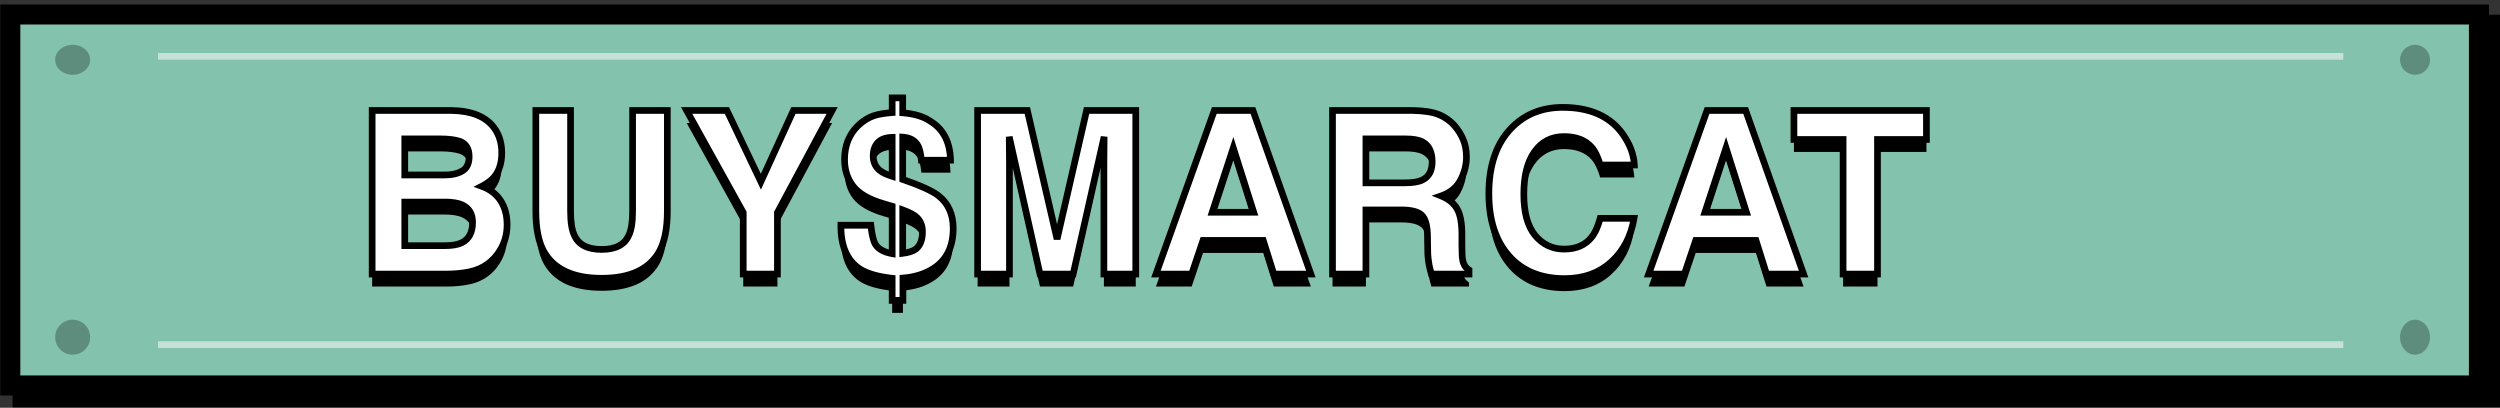 <svg width="374" height="61" viewBox="0 0 374 61" fill="none" xmlns="http://www.w3.org/2000/svg">
<rect x="0" y="0" width="374" height="61" fill="#333333" stroke="none"/>
<path d="M374 2.217H1.897V60.914H374V2.217Z" fill="#141414"/>
<path d="M372.5 3.717H3.397V59.414H372.5V3.717Z" stroke="black" stroke-width="3"/>
<path d="M370.848 57.669H1.54V2.165H370.848V57.669Z" fill="#83C2AC"/>
<path d="M3.04 3.665V56.169H369.348V3.665H3.04ZM0.04 0.665H372.348V59.169H0.04V0.665Z" fill="black"/>
<path d="M66.763 42.869H55.673V18.398H67.56C70.559 18.443 72.684 19.311 73.935 21.005C74.687 22.045 75.064 23.29 75.064 24.74C75.064 26.234 74.687 27.435 73.935 28.343C73.514 28.852 72.894 29.317 72.075 29.737C73.326 30.191 74.267 30.91 74.897 31.895C75.539 32.88 75.86 34.076 75.86 35.481C75.86 36.931 75.495 38.232 74.765 39.383C74.3 40.146 73.719 40.788 73.022 41.309C72.236 41.906 71.306 42.316 70.232 42.537C69.17 42.758 68.013 42.869 66.763 42.869ZM66.647 32.095H60.554V38.619H66.564C67.637 38.619 68.473 38.475 69.07 38.187C70.155 37.656 70.697 36.638 70.697 35.133C70.697 33.86 70.171 32.986 69.12 32.51C68.534 32.244 67.709 32.106 66.647 32.095ZM69.186 27.43C69.851 27.031 70.183 26.317 70.183 25.288C70.183 24.148 69.74 23.395 68.855 23.03C68.091 22.776 67.117 22.648 65.933 22.648H60.554V28.044H66.564C67.637 28.044 68.511 27.839 69.186 27.43ZM94.637 33.439V18.398H99.833V33.439C99.833 36.04 99.429 38.066 98.621 39.516C97.116 42.172 94.244 43.5 90.005 43.5C85.766 43.5 82.888 42.172 81.372 39.516C80.564 38.066 80.16 36.04 80.16 33.439V18.398H85.356V33.439C85.356 35.122 85.556 36.35 85.954 37.125C86.574 38.497 87.924 39.184 90.005 39.184C92.075 39.184 93.419 38.497 94.039 37.125C94.438 36.35 94.637 35.122 94.637 33.439ZM124.486 18.398L116.302 33.672V42.869H111.188V33.672L102.722 18.398H108.748L113.828 29.056L118.692 18.398H124.486ZM132.123 32.327C130.009 31.707 128.515 30.844 127.641 29.737C126.777 28.63 126.346 27.297 126.346 25.736C126.346 24.707 126.512 23.772 126.844 22.93C127.187 22.089 127.663 21.364 128.271 20.756C129.057 19.97 129.932 19.428 130.895 19.129C131.481 18.941 132.339 18.802 133.468 18.714V16.506H135.045V18.747C136.849 18.891 138.266 19.334 139.295 20.075C141.165 21.259 142.134 23.18 142.2 25.836H137.834C137.745 24.851 137.579 24.131 137.336 23.678C136.915 22.892 136.152 22.46 135.045 22.383V28.708C137.679 29.615 139.45 30.418 140.357 31.115C141.852 32.277 142.599 33.915 142.599 36.029C142.599 38.818 141.575 40.844 139.527 42.105C138.277 42.88 136.794 43.334 135.078 43.467V46.804H133.468V43.5C131.287 43.256 129.66 42.781 128.587 42.072C126.694 40.799 125.765 38.63 125.798 35.564H130.28C130.435 36.959 130.651 37.894 130.928 38.37C131.359 39.111 132.206 39.593 133.468 39.814V32.725L132.123 32.327ZM135.045 33.273V39.764C135.919 39.654 136.556 39.455 136.954 39.167C137.651 38.658 138 37.778 138 36.527C138 35.575 137.674 34.823 137.021 34.269C136.633 33.948 135.975 33.616 135.045 33.273ZM133.468 28.243V22.416C132.505 22.438 131.791 22.698 131.326 23.196C130.861 23.683 130.629 24.353 130.629 25.205C130.629 26.135 130.978 26.871 131.675 27.413C132.062 27.712 132.66 27.988 133.468 28.243ZM151.016 42.869H146.251V18.398H153.688L158.138 37.639L162.554 18.398H169.908V42.869H165.144V26.317C165.144 25.841 165.149 25.177 165.16 24.325C165.171 23.462 165.177 22.798 165.177 22.333L160.545 42.869H155.581L150.982 22.333C150.982 22.798 150.988 23.462 150.999 24.325C151.01 25.177 151.016 25.841 151.016 26.317V42.869ZM188.983 37.839H179.969L178.275 42.869H172.93L181.662 18.398H187.439L196.105 42.869H190.561L188.983 37.839ZM187.556 33.622L184.501 23.993L181.347 33.622H187.556ZM209.619 33.273H204.34V42.869H199.343V18.398H211.346C213.061 18.431 214.378 18.642 215.297 19.029C216.227 19.416 217.012 19.986 217.654 20.739C218.186 21.359 218.606 22.045 218.916 22.798C219.226 23.55 219.381 24.408 219.381 25.371C219.381 26.533 219.088 27.679 218.501 28.808C217.914 29.925 216.946 30.717 215.596 31.181C216.725 31.635 217.521 32.283 217.986 33.124C218.462 33.954 218.7 35.227 218.7 36.942V38.586C218.7 39.704 218.744 40.462 218.833 40.86C218.966 41.491 219.276 41.956 219.763 42.255V42.869H214.135C213.98 42.327 213.869 41.889 213.803 41.557C213.67 40.871 213.598 40.169 213.587 39.449L213.554 37.175C213.532 35.614 213.244 34.574 212.69 34.054C212.148 33.533 211.124 33.273 209.619 33.273ZM212.724 28.824C213.742 28.359 214.251 27.441 214.251 26.068C214.251 24.585 213.758 23.589 212.773 23.08C212.22 22.792 211.39 22.648 210.283 22.648H204.34V29.223H210.134C211.285 29.223 212.148 29.09 212.724 28.824ZM241.062 41.043C239.236 42.714 236.901 43.55 234.057 43.55C230.537 43.55 227.77 42.421 225.756 40.163C223.742 37.894 222.734 34.784 222.734 30.833C222.734 26.561 223.88 23.268 226.171 20.955C228.163 18.941 230.698 17.933 233.774 17.933C237.892 17.933 240.902 19.284 242.806 21.984C243.857 23.5 244.422 25.022 244.499 26.55H239.386C239.054 25.377 238.628 24.491 238.107 23.893C237.178 22.831 235.8 22.3 233.974 22.3C232.114 22.3 230.648 23.052 229.574 24.558C228.501 26.052 227.964 28.171 227.964 30.916C227.964 33.661 228.528 35.719 229.657 37.092C230.797 38.453 232.242 39.134 233.99 39.134C235.783 39.134 237.15 38.547 238.091 37.374C238.611 36.743 239.043 35.797 239.386 34.535H244.449C244.007 37.202 242.878 39.372 241.062 41.043ZM262.694 37.839H253.68L251.986 42.869H246.641L255.373 18.398H261.15L269.816 42.869H264.271L262.694 37.839ZM261.267 33.622L258.212 23.993L255.058 33.622H261.267ZM288.194 18.398V22.731H280.873V42.869H275.727V22.731H268.372V18.398H288.194Z" fill="black"/>
<path d="M66.763 41H55.673V16.529H67.56C70.559 16.574 72.684 17.442 73.935 19.136C74.687 20.176 75.064 21.421 75.064 22.871C75.064 24.365 74.687 25.566 73.935 26.474C73.514 26.983 72.894 27.448 72.075 27.868C73.326 28.322 74.267 29.041 74.897 30.026C75.539 31.011 75.86 32.207 75.86 33.612C75.86 35.062 75.495 36.363 74.765 37.514C74.3 38.277 73.719 38.919 73.022 39.44C72.236 40.037 71.306 40.447 70.232 40.668C69.17 40.889 68.013 41 66.763 41ZM66.647 30.226H60.554V36.75H66.564C67.637 36.75 68.473 36.606 69.07 36.318C70.155 35.787 70.697 34.769 70.697 33.264C70.697 31.991 70.171 31.116 69.12 30.641C68.534 30.375 67.709 30.237 66.647 30.226ZM69.186 25.561C69.851 25.162 70.183 24.448 70.183 23.419C70.183 22.279 69.74 21.526 68.855 21.161C68.091 20.907 67.117 20.779 65.933 20.779H60.554V26.175H66.564C67.637 26.175 68.511 25.97 69.186 25.561ZM94.637 31.57V16.529H99.833V31.57C99.833 34.171 99.429 36.197 98.621 37.647C97.116 40.303 94.244 41.631 90.005 41.631C85.766 41.631 82.888 40.303 81.372 37.647C80.564 36.197 80.16 34.171 80.16 31.57V16.529H85.356V31.57C85.356 33.253 85.556 34.481 85.954 35.256C86.574 36.628 87.924 37.315 90.005 37.315C92.075 37.315 93.419 36.628 94.039 35.256C94.438 34.481 94.637 33.253 94.637 31.57ZM124.486 16.529L116.302 31.803V41H111.188V31.803L102.722 16.529H108.748L113.828 27.188L118.692 16.529H124.486ZM132.123 30.458C130.009 29.838 128.515 28.975 127.641 27.868C126.777 26.761 126.346 25.428 126.346 23.867C126.346 22.838 126.512 21.903 126.844 21.061C127.187 20.22 127.663 19.495 128.271 18.887C129.057 18.101 129.932 17.559 130.895 17.26C131.481 17.072 132.339 16.933 133.468 16.845V14.637H135.045V16.878C136.849 17.022 138.266 17.465 139.295 18.206C141.165 19.39 142.134 21.311 142.2 23.967H137.834C137.745 22.982 137.579 22.262 137.336 21.809C136.915 21.023 136.152 20.591 135.045 20.514V26.839C137.679 27.746 139.45 28.549 140.357 29.246C141.852 30.408 142.599 32.046 142.599 34.16C142.599 36.949 141.575 38.975 139.527 40.236C138.277 41.011 136.794 41.465 135.078 41.598V44.935H133.468V41.631C131.287 41.387 129.66 40.911 128.587 40.203C126.694 38.93 125.765 36.761 125.798 33.695H130.28C130.435 35.09 130.651 36.025 130.928 36.501C131.359 37.242 132.206 37.724 133.468 37.945V30.856L132.123 30.458ZM135.045 31.404V37.895C135.919 37.785 136.556 37.586 136.954 37.298C137.651 36.789 138 35.909 138 34.658C138 33.706 137.674 32.954 137.021 32.4C136.633 32.079 135.975 31.747 135.045 31.404ZM133.468 26.374V20.547C132.505 20.569 131.791 20.829 131.326 21.327C130.861 21.814 130.629 22.484 130.629 23.336C130.629 24.266 130.978 25.002 131.675 25.544C132.062 25.843 132.66 26.119 133.468 26.374ZM151.016 41H146.251V16.529H153.688L158.138 35.77L162.554 16.529H169.908V41H165.144V24.448C165.144 23.972 165.149 23.308 165.16 22.456C165.171 21.593 165.177 20.929 165.177 20.464L160.545 41H155.581L150.982 20.464C150.982 20.929 150.988 21.593 150.999 22.456C151.01 23.308 151.016 23.972 151.016 24.448V41ZM188.983 35.97H179.969L178.275 41H172.93L181.662 16.529H187.439L196.105 41H190.561L188.983 35.97ZM187.556 31.753L184.501 22.124L181.347 31.753H187.556ZM209.619 31.404H204.34V41H199.343V16.529H211.346C213.061 16.562 214.378 16.773 215.297 17.16C216.227 17.547 217.012 18.117 217.654 18.87C218.186 19.49 218.606 20.176 218.916 20.929C219.226 21.681 219.381 22.539 219.381 23.502C219.381 24.664 219.088 25.81 218.501 26.939C217.914 28.056 216.946 28.848 215.596 29.312C216.725 29.766 217.521 30.414 217.986 31.255C218.462 32.085 218.7 33.358 218.7 35.073V36.717C218.7 37.835 218.744 38.593 218.833 38.991C218.966 39.622 219.276 40.087 219.763 40.386V41H214.135C213.98 40.458 213.869 40.02 213.803 39.688C213.67 39.002 213.598 38.3 213.587 37.58L213.554 35.306C213.532 33.745 213.244 32.705 212.69 32.185C212.148 31.664 211.124 31.404 209.619 31.404ZM212.724 26.955C213.742 26.49 214.251 25.572 214.251 24.199C214.251 22.716 213.758 21.72 212.773 21.211C212.22 20.923 211.39 20.779 210.283 20.779H204.34V27.354H210.134C211.285 27.354 212.148 27.221 212.724 26.955ZM241.062 39.174C239.236 40.845 236.901 41.681 234.057 41.681C230.537 41.681 227.77 40.552 225.756 38.294C223.742 36.025 222.734 32.915 222.734 28.964C222.734 24.692 223.88 21.399 226.171 19.086C228.163 17.072 230.698 16.064 233.774 16.064C237.892 16.064 240.902 17.415 242.806 20.115C243.857 21.631 244.422 23.153 244.499 24.681H239.386C239.054 23.508 238.628 22.622 238.107 22.024C237.178 20.962 235.8 20.431 233.974 20.431C232.114 20.431 230.648 21.183 229.574 22.689C228.501 24.183 227.964 26.302 227.964 29.047C227.964 31.792 228.528 33.85 229.657 35.223C230.797 36.584 232.242 37.265 233.99 37.265C235.783 37.265 237.15 36.678 238.091 35.505C238.611 34.874 239.043 33.928 239.386 32.666H244.449C244.007 35.333 242.878 37.503 241.062 39.174ZM262.694 35.97H253.68L251.986 41H246.641L255.373 16.529H261.15L269.816 41H264.271L262.694 35.97ZM261.267 31.753L258.212 22.124L255.058 31.753H261.267ZM288.194 16.529V20.862H280.873V41H275.727V20.862H268.372V16.529H288.194Z" fill="white"/>
<path d="M55.673 41H55.173V41.5H55.673V41ZM55.673 16.529V16.029H55.173V16.529H55.673ZM67.56 16.529L67.567 16.029H67.56V16.529ZM73.935 19.136L74.34 18.843L74.337 18.839L73.935 19.136ZM73.935 26.474L73.55 26.154L73.549 26.155L73.935 26.474ZM72.075 27.868L71.847 27.423L70.827 27.947L71.905 28.338L72.075 27.868ZM74.897 30.026L74.476 30.296L74.479 30.299L74.897 30.026ZM74.765 37.514L74.342 37.246L74.338 37.254L74.765 37.514ZM73.022 39.44L72.722 39.039L72.719 39.041L73.022 39.44ZM70.232 40.668L70.132 40.178L70.13 40.178L70.232 40.668ZM66.647 30.226L66.652 29.726H66.647V30.226ZM60.554 30.226V29.726H60.054V30.226H60.554ZM60.554 36.75H60.054V37.25H60.554V36.75ZM69.07 36.318L69.287 36.769L69.29 36.767L69.07 36.318ZM69.12 30.641L68.914 31.096L68.914 31.096L69.12 30.641ZM69.186 25.561L68.929 25.132L68.927 25.133L69.186 25.561ZM68.855 21.161L69.045 20.699L69.029 20.692L69.013 20.687L68.855 21.161ZM60.554 20.779V20.279H60.054V20.779H60.554ZM60.554 26.175H60.054V26.675H60.554V26.175ZM66.763 40.5H55.673V41.5H66.763V40.5ZM56.173 41V16.529H55.173V41H56.173ZM55.673 17.029H67.56V16.029H55.673V17.029ZM67.552 17.029C70.465 17.072 72.409 17.912 73.532 19.433L74.337 18.839C72.959 16.973 70.652 16.075 67.567 16.029L67.552 17.029ZM73.529 19.429C74.213 20.373 74.564 21.512 74.564 22.871H75.564C75.564 21.33 75.162 19.979 74.34 18.843L73.529 19.429ZM74.564 22.871C74.564 24.281 74.21 25.358 73.55 26.154L74.319 26.793C75.165 25.774 75.564 24.45 75.564 22.871H74.564ZM73.549 26.155C73.185 26.596 72.628 27.022 71.847 27.423L72.304 28.313C73.161 27.873 73.843 27.37 74.32 26.792L73.549 26.155ZM71.905 28.338C73.067 28.76 73.913 29.416 74.476 30.296L75.319 29.757C74.62 28.667 73.585 27.884 72.246 27.398L71.905 28.338ZM74.479 30.299C75.058 31.188 75.36 32.284 75.36 33.612H76.36C76.36 32.129 76.021 30.834 75.316 29.753L74.479 30.299ZM75.36 33.612C75.36 34.974 75.019 36.18 74.343 37.246L75.187 37.782C75.971 36.545 76.36 35.151 76.36 33.612H75.36ZM74.338 37.254C73.905 37.964 73.367 38.558 72.722 39.039L73.32 39.84C74.07 39.281 74.695 38.59 75.192 37.774L74.338 37.254ZM72.719 39.041C71.999 39.589 71.14 39.97 70.132 40.178L70.333 41.158C71.472 40.923 72.472 40.485 73.324 39.837L72.719 39.041ZM70.13 40.178C69.106 40.392 67.984 40.5 66.763 40.5V41.5C68.043 41.5 69.234 41.387 70.334 41.157L70.13 40.178ZM66.647 29.726H60.554V30.726H66.647V29.726ZM60.054 30.226V36.75H61.054V30.226H60.054ZM60.554 37.25H66.564V36.25H60.554V37.25ZM66.564 37.25C67.671 37.25 68.593 37.103 69.287 36.769L68.853 35.868C68.353 36.109 67.603 36.25 66.564 36.25V37.25ZM69.29 36.767C70.592 36.13 71.197 34.903 71.197 33.264H70.197C70.197 34.635 69.718 35.444 68.85 35.869L69.29 36.767ZM71.197 33.264C71.197 32.559 71.051 31.928 70.731 31.396C70.41 30.86 69.932 30.459 69.326 30.185L68.914 31.096C69.36 31.298 69.671 31.572 69.874 31.911C70.08 32.253 70.197 32.696 70.197 33.264H71.197ZM69.326 30.185C68.648 29.878 67.744 29.737 66.652 29.726L66.641 30.726C67.674 30.736 68.418 30.872 68.914 31.096L69.326 30.185ZM69.444 25.989C70.307 25.471 70.683 24.558 70.683 23.419H69.683C69.683 24.338 69.394 24.853 68.929 25.132L69.444 25.989ZM70.683 23.419C70.683 22.786 70.56 22.219 70.282 21.746C70 21.267 69.578 20.919 69.045 20.699L68.664 21.623C69.016 21.769 69.259 21.98 69.42 22.253C69.584 22.532 69.683 22.912 69.683 23.419H70.683ZM69.013 20.687C68.18 20.409 67.148 20.279 65.933 20.279V21.279C67.086 21.279 68.002 21.404 68.696 21.636L69.013 20.687ZM65.933 20.279H60.554V21.279H65.933V20.279ZM60.054 20.779V26.175H61.054V20.779H60.054ZM60.554 26.675H66.564V25.675H60.554V26.675ZM66.564 26.675C67.697 26.675 68.669 26.459 69.446 25.988L68.927 25.133C68.353 25.481 67.577 25.675 66.564 25.675V26.675ZM94.637 16.529V16.029H94.137V16.529H94.637ZM99.833 16.529H100.333V16.029H99.833V16.529ZM98.621 37.647L99.056 37.893L99.058 37.89L98.621 37.647ZM81.372 37.647L80.935 37.89L80.938 37.894L81.372 37.647ZM80.16 16.529V16.029H79.66V16.529H80.16ZM85.356 16.529H85.856V16.029H85.356V16.529ZM85.954 35.256L86.41 35.05L86.405 35.038L86.399 35.027L85.954 35.256ZM94.039 35.256L93.594 35.027L93.589 35.038L93.583 35.05L94.039 35.256ZM95.137 31.57V16.529H94.137V31.57H95.137ZM94.637 17.029H99.833V16.029H94.637V17.029ZM99.333 16.529V31.57H100.333V16.529H99.333ZM99.333 31.57C99.333 34.13 98.934 36.058 98.184 37.403L99.058 37.89C99.924 36.335 100.333 34.213 100.333 31.57H99.333ZM98.186 37.4C96.803 39.841 94.142 41.131 90.005 41.131V42.131C94.345 42.131 97.429 40.764 99.056 37.893L98.186 37.4ZM90.005 41.131C85.868 41.131 83.201 39.841 81.806 37.399L80.938 37.894C82.576 40.764 85.664 42.131 90.005 42.131V41.131ZM81.809 37.403C81.059 36.058 80.66 34.13 80.66 31.57H79.66C79.66 34.213 80.069 36.335 80.935 37.89L81.809 37.403ZM80.66 31.57V16.529H79.66V31.57H80.66ZM80.16 17.029H85.356V16.029H80.16V17.029ZM84.856 16.529V31.57H85.856V16.529H84.856ZM84.856 31.57C84.856 33.271 85.054 34.6 85.51 35.484L86.399 35.027C86.057 34.362 85.856 33.234 85.856 31.57H84.856ZM85.498 35.462C86.23 37.082 87.816 37.815 90.005 37.815V36.815C88.032 36.815 86.918 36.175 86.41 35.05L85.498 35.462ZM90.005 37.815C92.184 37.815 93.764 37.081 94.495 35.462L93.583 35.05C93.075 36.176 91.965 36.815 90.005 36.815V37.815ZM94.484 35.484C94.939 34.6 95.137 33.271 95.137 31.57H94.137C94.137 33.234 93.936 34.362 93.594 35.027L94.484 35.484ZM124.486 16.529L124.927 16.765L125.322 16.029H124.486V16.529ZM116.302 31.803L115.861 31.567L115.802 31.677V31.803H116.302ZM116.302 41V41.5H116.802V41H116.302ZM111.188 41H110.688V41.5H111.188V41ZM111.188 31.803H111.688V31.673L111.626 31.56L111.188 31.803ZM102.722 16.529V16.029H101.873L102.284 16.772L102.722 16.529ZM108.748 16.529L109.199 16.314L109.064 16.029H108.748V16.529ZM113.828 27.188L113.377 27.403L113.838 28.37L114.283 27.395L113.828 27.188ZM118.692 16.529V16.029H118.371L118.238 16.322L118.692 16.529ZM124.046 16.293L115.861 31.567L116.742 32.039L124.927 16.765L124.046 16.293ZM115.802 31.803V41H116.802V31.803H115.802ZM116.302 40.5H111.188V41.5H116.302V40.5ZM111.688 41V31.803H110.688V41H111.688ZM111.626 31.56L103.159 16.287L102.284 16.772L110.751 32.045L111.626 31.56ZM102.722 17.029H108.748V16.029H102.722V17.029ZM108.297 16.744L113.377 27.403L114.279 26.972L109.199 16.314L108.297 16.744ZM114.283 27.395L119.147 16.737L118.238 16.322L113.373 26.98L114.283 27.395ZM118.692 17.029H124.486V16.029H118.692V17.029ZM132.123 30.458L132.265 29.979L132.264 29.978L132.123 30.458ZM127.641 27.868L127.246 28.176L127.248 28.178L127.641 27.868ZM126.844 21.061L126.381 20.873L126.379 20.878L126.844 21.061ZM128.271 18.887L127.918 18.533L128.271 18.887ZM130.895 17.26L131.043 17.737L131.047 17.736L130.895 17.26ZM133.468 16.845L133.507 17.343L133.968 17.307V16.845H133.468ZM133.468 14.637V14.137H132.968V14.637H133.468ZM135.045 14.637H135.545V14.137H135.045V14.637ZM135.045 16.878H134.545V17.34L135.005 17.376L135.045 16.878ZM139.295 18.206L139.003 18.612L139.015 18.62L139.027 18.628L139.295 18.206ZM142.2 23.967V24.467H142.713L142.7 23.954L142.2 23.967ZM137.834 23.967L137.336 24.012L137.377 24.467H137.834V23.967ZM137.336 21.809L136.895 22.044L136.895 22.045L137.336 21.809ZM135.045 20.514L135.08 20.015L134.545 19.977V20.514H135.045ZM135.045 26.839H134.545V27.195L134.882 27.312L135.045 26.839ZM140.357 29.246L140.664 28.851L140.662 28.85L140.357 29.246ZM139.527 40.236L139.265 39.811L139.264 39.811L139.527 40.236ZM135.078 41.598L135.04 41.099L134.578 41.135V41.598H135.078ZM135.078 44.935V45.435H135.578V44.935H135.078ZM133.468 44.935H132.968V45.435H133.468V44.935ZM133.468 41.631H133.968V41.184L133.523 41.134L133.468 41.631ZM128.587 40.203L128.308 40.618L128.312 40.62L128.587 40.203ZM125.798 33.695V33.195H125.303L125.298 33.69L125.798 33.695ZM130.28 33.695L130.777 33.64L130.728 33.195H130.28V33.695ZM130.928 36.501L130.495 36.752L130.496 36.752L130.928 36.501ZM133.468 37.945L133.381 38.438L133.968 38.541V37.945H133.468ZM133.468 30.856H133.968V30.483L133.61 30.377L133.468 30.856ZM135.045 31.404L135.218 30.935L134.545 30.687V31.404H135.045ZM135.045 37.895H134.545V38.463L135.108 38.392L135.045 37.895ZM136.954 37.298L137.247 37.703L137.249 37.702L136.954 37.298ZM137.021 32.4L137.344 32.019L137.34 32.015L137.021 32.4ZM133.468 26.374L133.318 26.851L133.968 27.056V26.374H133.468ZM133.468 20.547H133.968V20.035L133.456 20.047L133.468 20.547ZM131.326 21.327L131.688 21.672L131.692 21.668L131.326 21.327ZM131.675 25.544L131.368 25.939L131.369 25.94L131.675 25.544ZM132.264 29.978C130.197 29.372 128.816 28.55 128.033 27.558L127.248 28.178C128.214 29.4 129.821 30.304 131.982 30.938L132.264 29.978ZM128.035 27.561C127.248 26.552 126.846 25.329 126.846 23.867H125.846C125.846 25.526 126.307 26.971 127.246 28.176L128.035 27.561ZM126.846 23.867C126.846 22.892 127.003 22.02 127.309 21.245L126.379 20.878C126.021 21.785 125.846 22.784 125.846 23.867H126.846ZM127.307 21.25C127.626 20.467 128.066 19.799 128.625 19.24L127.918 18.533C127.26 19.192 126.748 19.973 126.381 20.873L127.307 21.25ZM128.625 19.24C129.359 18.506 130.165 18.01 131.043 17.737L130.746 16.782C129.698 17.108 128.755 17.696 127.918 18.533L128.625 19.24ZM131.047 17.736C131.578 17.566 132.39 17.431 133.507 17.343L133.429 16.346C132.288 16.436 131.384 16.578 130.742 16.784L131.047 17.736ZM133.968 16.845V14.637H132.968V16.845H133.968ZM133.468 15.137H135.045V14.137H133.468V15.137ZM134.545 14.637V16.878H135.545V14.637H134.545ZM135.005 17.376C136.755 17.516 138.073 17.942 139.003 18.612L139.587 17.8C138.459 16.987 136.943 16.528 135.085 16.38L135.005 17.376ZM139.027 18.628C140.727 19.705 141.637 21.452 141.7 23.979L142.7 23.954C142.63 21.169 141.603 19.076 139.562 17.784L139.027 18.628ZM142.2 23.467H137.834V24.467H142.2V23.467ZM138.332 23.922C138.242 22.92 138.069 22.118 137.777 21.572L136.895 22.045C137.09 22.407 137.249 23.043 137.336 24.012L138.332 23.922ZM137.777 21.573C137.255 20.597 136.31 20.101 135.08 20.015L135.01 21.012C135.993 21.081 136.576 21.448 136.895 22.044L137.777 21.573ZM134.545 20.514V26.839H135.545V20.514H134.545ZM134.882 27.312C137.518 28.22 139.217 29 140.053 29.643L140.662 28.85C139.683 28.097 137.841 27.273 135.208 26.366L134.882 27.312ZM140.05 29.641C141.407 30.696 142.099 32.18 142.099 34.16H143.099C143.099 31.913 142.296 30.12 140.664 28.851L140.05 29.641ZM142.099 34.16C142.099 36.808 141.139 38.656 139.265 39.811L139.79 40.662C142.011 39.293 143.099 37.09 143.099 34.16H142.099ZM139.264 39.811C138.092 40.537 136.689 40.971 135.04 41.099L135.117 42.096C136.898 41.958 138.461 41.485 139.791 40.661L139.264 39.811ZM134.578 41.598V44.935H135.578V41.598H134.578ZM135.078 44.435H133.468V45.435H135.078V44.435ZM133.968 44.935V41.631H132.968V44.935H133.968ZM133.523 41.134C131.373 40.894 129.839 40.43 128.862 39.786L128.312 40.62C129.482 41.393 131.202 41.881 133.412 42.128L133.523 41.134ZM128.866 39.788C127.159 38.64 126.266 36.662 126.298 33.701L125.298 33.69C125.264 36.86 126.23 39.22 128.308 40.618L128.866 39.788ZM125.798 34.195H130.28V33.195H125.798V34.195ZM129.783 33.751C129.862 34.459 129.957 35.062 130.071 35.555C130.183 36.041 130.32 36.45 130.495 36.752L131.36 36.25C131.259 36.076 131.149 35.779 131.046 35.33C130.943 34.888 130.853 34.326 130.777 33.64L129.783 33.751ZM130.496 36.752C131.032 37.674 132.047 38.204 133.381 38.438L133.554 37.453C132.365 37.244 131.687 36.811 131.36 36.249L130.496 36.752ZM133.968 37.945V30.856H132.968V37.945H133.968ZM133.61 30.377L132.265 29.979L131.981 30.937L133.326 31.336L133.61 30.377ZM134.545 31.404V37.895H135.545V31.404H134.545ZM135.108 38.392C136.009 38.278 136.746 38.065 137.247 37.703L136.661 36.892C136.365 37.106 135.83 37.292 134.982 37.4L135.108 38.392ZM137.249 37.702C138.126 37.061 138.5 35.993 138.5 34.658H137.5C137.5 35.825 137.177 36.516 136.659 36.894L137.249 37.702ZM138.5 34.658C138.5 33.578 138.122 32.679 137.344 32.019L136.697 32.782C137.225 33.229 137.5 33.835 137.5 34.658H138.5ZM137.34 32.015C136.884 31.638 136.16 31.283 135.218 30.935L134.872 31.873C135.79 32.212 136.382 32.521 136.701 32.785L137.34 32.015ZM133.968 26.374V20.547H132.968V26.374H133.968ZM133.456 20.047C132.415 20.071 131.55 20.355 130.961 20.986L131.692 21.668C132.032 21.303 132.594 21.067 133.479 21.047L133.456 20.047ZM130.964 20.982C130.389 21.585 130.129 22.391 130.129 23.336H131.129C131.129 22.577 131.334 22.043 131.688 21.672L130.964 20.982ZM130.129 23.336C130.129 24.41 130.542 25.296 131.368 25.939L131.982 25.149C131.414 24.707 131.129 24.121 131.129 23.336H130.129ZM131.369 25.94C131.825 26.292 132.488 26.59 133.318 26.851L133.618 25.897C132.831 25.649 132.299 25.394 131.98 25.148L131.369 25.94ZM151.016 41V41.5H151.516V41H151.016ZM146.251 41H145.751V41.5H146.251V41ZM146.251 16.529V16.029H145.751V16.529H146.251ZM153.688 16.529L154.176 16.417L154.086 16.029H153.688V16.529ZM158.138 35.77L157.651 35.883L158.625 35.882L158.138 35.77ZM162.554 16.529V16.029H162.155L162.066 16.418L162.554 16.529ZM169.908 16.529H170.408V16.029H169.908V16.529ZM169.908 41V41.5H170.408V41H169.908ZM165.144 41H164.644V41.5H165.144V41ZM165.16 22.456L165.66 22.462L165.66 22.462L165.16 22.456ZM165.177 20.464H165.677L164.689 20.354L165.177 20.464ZM160.545 41V41.5H160.945L161.033 41.11L160.545 41ZM155.581 41L155.093 41.109L155.181 41.5H155.581V41ZM150.982 20.464L151.47 20.355L150.482 20.464H150.982ZM150.999 22.456L150.499 22.462L150.499 22.462L150.999 22.456ZM151.016 40.5H146.251V41.5H151.016V40.5ZM146.751 41V16.529H145.751V41H146.751ZM146.251 17.029H153.688V16.029H146.251V17.029ZM153.201 16.642L157.651 35.883L158.625 35.658L154.176 16.417L153.201 16.642ZM158.625 35.882L163.041 16.641L162.066 16.418L157.65 35.659L158.625 35.882ZM162.554 17.029H169.908V16.029H162.554V17.029ZM169.408 16.529V41H170.408V16.529H169.408ZM169.908 40.5H165.144V41.5H169.908V40.5ZM165.644 41V24.448H164.644V41H165.644ZM165.644 24.448C165.644 23.976 165.649 23.314 165.66 22.462L164.66 22.45C164.649 23.302 164.644 23.969 164.644 24.448H165.644ZM165.66 22.462C165.671 21.599 165.677 20.932 165.677 20.464H164.677C164.677 20.925 164.671 21.587 164.66 22.45L165.66 22.462ZM164.689 20.354L160.057 40.89L161.033 41.11L165.665 20.574L164.689 20.354ZM160.545 40.5H155.581V41.5H160.545V40.5ZM156.069 40.891L151.47 20.355L150.495 20.573L155.093 41.109L156.069 40.891ZM150.482 20.464C150.482 20.932 150.488 21.599 150.499 22.462L151.499 22.45C151.488 21.587 151.482 20.925 151.482 20.464H150.482ZM150.499 22.462C150.51 23.314 150.516 23.976 150.516 24.448H151.516C151.516 23.969 151.51 23.302 151.499 22.45L150.499 22.462ZM150.516 24.448V41H151.516V24.448H150.516ZM188.983 35.97L189.46 35.82L189.351 35.47H188.983V35.97ZM179.969 35.97V35.47H179.609L179.495 35.81L179.969 35.97ZM178.275 41V41.5H178.635L178.749 41.16L178.275 41ZM172.93 41L172.459 40.832L172.22 41.5H172.93V41ZM181.662 16.529V16.029H181.31L181.191 16.361L181.662 16.529ZM187.439 16.529L187.911 16.362L187.793 16.029H187.439V16.529ZM196.105 41V41.5H196.813L196.577 40.833L196.105 41ZM190.561 41L190.083 41.15L190.193 41.5H190.561V41ZM187.556 31.753V32.253H188.239L188.032 31.602L187.556 31.753ZM184.501 22.124L184.978 21.973L184.509 20.495L184.026 21.968L184.501 22.124ZM181.347 31.753L180.872 31.597L180.657 32.253H181.347V31.753ZM188.983 35.47H179.969V36.47H188.983V35.47ZM179.495 35.81L177.802 40.84L178.749 41.16L180.443 36.129L179.495 35.81ZM178.275 40.5H172.93V41.5H178.275V40.5ZM173.401 41.168L182.133 16.697L181.191 16.361L172.459 40.832L173.401 41.168ZM181.662 17.029H187.439V16.029H181.662V17.029ZM186.968 16.696L195.634 41.167L196.577 40.833L187.911 16.362L186.968 16.696ZM196.105 40.5H190.561V41.5H196.105V40.5ZM191.038 40.85L189.46 35.82L188.506 36.119L190.083 41.15L191.038 40.85ZM188.032 31.602L184.978 21.973L184.024 22.275L187.079 31.904L188.032 31.602ZM184.026 21.968L180.872 31.597L181.822 31.909L184.976 22.28L184.026 21.968ZM181.347 32.253H187.556V31.253H181.347V32.253ZM204.34 31.404V30.904H203.84V31.404H204.34ZM204.34 41V41.5H204.84V41H204.34ZM199.343 41H198.843V41.5H199.343V41ZM199.343 16.529V16.029H198.843V16.529H199.343ZM211.346 16.529L211.355 16.029H211.346V16.529ZM215.297 17.16L215.103 17.621L215.105 17.622L215.297 17.16ZM217.654 18.87L217.274 19.195L217.275 19.195L217.654 18.87ZM218.501 26.939L218.944 27.171L218.945 27.169L218.501 26.939ZM215.596 29.312L215.433 28.84L214.165 29.276L215.409 29.776L215.596 29.312ZM217.986 31.255L217.549 31.497L217.553 31.504L217.986 31.255ZM218.833 38.991L219.322 38.888L219.321 38.883L218.833 38.991ZM219.763 40.386H220.263V40.106L220.024 39.96L219.763 40.386ZM219.763 41V41.5H220.263V41H219.763ZM214.135 41L213.654 41.137L213.758 41.5H214.135V41ZM213.803 39.688L213.312 39.783L213.312 39.786L213.803 39.688ZM213.587 37.58L213.087 37.587L213.087 37.588L213.587 37.58ZM213.554 35.306L213.054 35.313V35.313L213.554 35.306ZM212.69 32.185L212.344 32.545L212.348 32.549L212.69 32.185ZM212.724 26.955L212.516 26.5L212.514 26.501L212.724 26.955ZM212.773 21.211L212.543 21.654L212.544 21.655L212.773 21.211ZM204.34 20.779V20.279H203.84V20.779H204.34ZM204.34 27.354H203.84V27.854H204.34V27.354ZM209.619 30.904H204.34V31.904H209.619V30.904ZM203.84 31.404V41H204.84V31.404H203.84ZM204.34 40.5H199.343V41.5H204.34V40.5ZM199.843 41V16.529H198.843V41H199.843ZM199.343 17.029H211.346V16.029H199.343V17.029ZM211.336 17.029C213.027 17.062 214.27 17.27 215.103 17.621L215.491 16.699C214.486 16.276 213.095 16.063 211.355 16.029L211.336 17.029ZM215.105 17.622C215.963 17.979 216.684 18.503 217.274 19.195L218.035 18.546C217.341 17.732 216.49 17.116 215.489 16.699L215.105 17.622ZM217.275 19.195C217.771 19.775 218.164 20.416 218.454 21.119L219.378 20.738C219.048 19.936 218.6 19.205 218.034 18.545L217.275 19.195ZM218.454 21.119C218.735 21.801 218.881 22.593 218.881 23.502H219.881C219.881 22.485 219.717 21.561 219.378 20.738L218.454 21.119ZM218.881 23.502C218.881 24.576 218.61 25.643 218.057 26.708L218.945 27.169C219.565 25.976 219.881 24.752 219.881 23.502H218.881ZM218.058 26.706C217.539 27.696 216.68 28.41 215.433 28.84L215.758 29.785C217.212 29.285 218.29 28.417 218.944 27.171L218.058 26.706ZM215.409 29.776C216.46 30.199 217.153 30.781 217.549 31.497L218.424 31.013C217.89 30.047 216.989 29.334 215.782 28.849L215.409 29.776ZM217.553 31.504C217.963 32.219 218.2 33.386 218.2 35.073H219.2C219.2 33.33 218.962 31.951 218.42 31.006L217.553 31.504ZM218.2 35.073V36.717H219.2V35.073H218.2ZM218.2 36.717C218.2 37.829 218.243 38.64 218.345 39.1L219.321 38.883C219.246 38.545 219.2 37.84 219.2 36.717H218.2ZM218.344 39.094C218.501 39.84 218.882 40.432 219.501 40.812L220.024 39.96C219.67 39.742 219.431 39.404 219.322 38.888L218.344 39.094ZM219.263 40.386V41H220.263V40.386H219.263ZM219.763 40.5H214.135V41.5H219.763V40.5ZM214.616 40.863C214.462 40.326 214.356 39.903 214.293 39.59L213.312 39.786C213.383 40.138 213.497 40.589 213.654 41.137L214.616 40.863ZM214.294 39.593C214.167 38.937 214.097 38.263 214.087 37.572L213.087 37.588C213.098 38.336 213.173 39.068 213.312 39.783L214.294 39.593ZM214.087 37.573L214.054 35.298L213.054 35.313L213.087 37.587L214.087 37.573ZM214.054 35.299C214.042 34.493 213.962 33.797 213.803 33.222C213.645 32.648 213.399 32.164 213.033 31.82L212.348 32.549C212.535 32.725 212.71 33.021 212.839 33.488C212.968 33.953 213.043 34.558 213.054 35.313L214.054 35.299ZM213.037 31.824C212.344 31.159 211.142 30.904 209.619 30.904V31.904C211.107 31.904 211.953 32.17 212.344 32.545L213.037 31.824ZM212.931 27.41C213.531 27.136 213.997 26.719 214.306 26.16C214.613 25.607 214.751 24.945 214.751 24.199H213.751C213.751 24.826 213.635 25.309 213.432 25.675C213.233 26.035 212.935 26.309 212.516 26.5L212.931 27.41ZM214.751 24.199C214.751 22.602 214.21 21.391 213.003 20.767L212.544 21.655C213.306 22.049 213.751 22.83 213.751 24.199H214.751ZM213.004 20.767C212.344 20.424 211.417 20.279 210.283 20.279V21.279C211.363 21.279 212.096 21.422 212.543 21.654L213.004 20.767ZM210.283 20.279H204.34V21.279H210.283V20.279ZM203.84 20.779V27.354H204.84V20.779H203.84ZM204.34 27.854H210.134V26.854H204.34V27.854ZM210.134 27.854C211.308 27.854 212.258 27.721 212.933 27.409L212.514 26.501C212.038 26.721 211.262 26.854 210.134 26.854V27.854ZM241.062 39.174L241.4 39.543L241.401 39.542L241.062 39.174ZM225.756 38.294L225.382 38.626L225.383 38.627L225.756 38.294ZM226.171 19.086L226.526 19.438L226.526 19.438L226.171 19.086ZM242.806 20.115L243.217 19.83L243.214 19.827L242.806 20.115ZM244.499 24.681V25.181H245.025L244.998 24.655L244.499 24.681ZM239.386 24.681L238.905 24.817L239.008 25.181H239.386V24.681ZM238.107 22.024L238.485 21.696L238.484 21.695L238.107 22.024ZM229.574 22.689L229.98 22.98L229.981 22.979L229.574 22.689ZM229.657 35.223L229.271 35.54L229.274 35.544L229.657 35.223ZM238.091 35.505L237.705 35.187L237.701 35.192L238.091 35.505ZM239.386 32.666V32.166H239.004L238.903 32.535L239.386 32.666ZM244.449 32.666L244.942 32.748L245.039 32.166H244.449V32.666ZM240.725 38.805C239.005 40.379 236.796 41.181 234.057 41.181V42.181C237.006 42.181 239.468 41.311 241.4 39.543L240.725 38.805ZM234.057 41.181C230.654 41.181 228.033 40.095 226.129 37.961L225.383 38.627C227.508 41.009 230.42 42.181 234.057 42.181V41.181ZM226.13 37.962C224.219 35.809 223.234 32.831 223.234 28.964H222.234C222.234 32.999 223.264 36.241 225.382 38.626L226.13 37.962ZM223.234 28.964C223.234 24.781 224.354 21.631 226.526 19.438L225.816 18.734C223.406 21.167 222.234 24.603 222.234 28.964H223.234ZM226.526 19.438C228.416 17.527 230.818 16.564 233.774 16.564V15.565C230.577 15.565 227.91 16.616 225.815 18.734L226.526 19.438ZM233.774 16.564C237.774 16.564 240.61 17.869 242.397 20.403L243.214 19.827C241.194 16.961 238.009 15.565 233.774 15.565V16.564ZM242.395 20.4C243.404 21.856 243.928 23.289 244 24.706L244.998 24.655C244.915 23.017 244.31 21.407 243.217 19.83L242.395 20.4ZM244.499 24.181H239.386V25.181H244.499V24.181ZM239.867 24.544C239.525 23.335 239.072 22.371 238.485 21.696L237.73 22.353C238.183 22.873 238.583 23.68 238.905 24.817L239.867 24.544ZM238.484 21.695C237.433 20.494 235.899 19.931 233.974 19.931V20.931C235.701 20.931 236.923 21.43 237.731 22.354L238.484 21.695ZM233.974 19.931C231.954 19.931 230.335 20.761 229.167 22.398L229.981 22.979C230.96 21.606 232.275 20.931 233.974 20.931V19.931ZM229.168 22.397C228.01 24.008 227.464 26.246 227.464 29.047H228.464C228.464 26.358 228.991 24.357 229.98 22.98L229.168 22.397ZM227.464 29.047C227.464 31.848 228.038 34.041 229.271 35.54L230.043 34.905C229.019 33.66 228.464 31.736 228.464 29.047H227.464ZM229.274 35.544C230.507 37.016 232.091 37.765 233.99 37.765V36.765C232.392 36.765 231.087 36.151 230.041 34.902L229.274 35.544ZM233.99 37.765C235.902 37.765 237.427 37.132 238.481 35.818L237.701 35.192C236.873 36.224 235.664 36.765 233.99 36.765V37.765ZM238.477 35.823C239.061 35.114 239.516 34.091 239.868 32.797L238.903 32.535C238.569 33.764 238.161 34.634 237.705 35.187L238.477 35.823ZM239.386 33.166H244.449V32.166H239.386V33.166ZM243.956 32.584C243.53 35.153 242.449 37.218 240.724 38.806L241.401 39.542C243.306 37.788 244.483 35.514 244.942 32.748L243.956 32.584ZM262.694 35.97L263.171 35.82L263.062 35.47H262.694V35.97ZM253.68 35.97V35.47H253.32L253.206 35.81L253.68 35.97ZM251.986 41V41.5H252.346L252.46 41.16L251.986 41ZM246.641 41L246.17 40.832L245.931 41.5H246.641V41ZM255.373 16.529V16.029H255.021L254.902 16.361L255.373 16.529ZM261.15 16.529L261.622 16.362L261.504 16.029H261.15V16.529ZM269.816 41V41.5H270.524L270.288 40.833L269.816 41ZM264.271 41L263.794 41.15L263.904 41.5H264.271V41ZM261.267 31.753V32.253H261.95L261.743 31.602L261.267 31.753ZM258.212 22.124L258.689 21.973L258.22 20.495L257.737 21.968L258.212 22.124ZM255.058 31.753L254.582 31.597L254.368 32.253H255.058V31.753ZM262.694 35.47H253.68V36.47H262.694V35.47ZM253.206 35.81L251.512 40.84L252.46 41.16L254.154 36.129L253.206 35.81ZM251.986 40.5H246.641V41.5H251.986V40.5ZM247.112 41.168L255.844 16.697L254.902 16.361L246.17 40.832L247.112 41.168ZM255.373 17.029H261.15V16.029H255.373V17.029ZM260.679 16.696L269.345 41.167L270.288 40.833L261.622 16.362L260.679 16.696ZM269.816 40.5H264.271V41.5H269.816V40.5ZM264.749 40.85L263.171 35.82L262.217 36.119L263.794 41.15L264.749 40.85ZM261.743 31.602L258.689 21.973L257.735 22.275L260.79 31.904L261.743 31.602ZM257.737 21.968L254.582 31.597L255.533 31.909L258.687 22.28L257.737 21.968ZM255.058 32.253H261.267V31.253H255.058V32.253ZM288.194 16.529H288.694V16.029H288.194V16.529ZM288.194 20.862V21.362H288.694V20.862H288.194ZM280.873 20.862V20.362H280.373V20.862H280.873ZM280.873 41V41.5H281.373V41H280.873ZM275.727 41H275.227V41.5H275.727V41ZM275.727 20.862H276.227V20.362H275.727V20.862ZM268.372 20.862H267.872V21.362H268.372V20.862ZM268.372 16.529V16.029H267.872V16.529H268.372ZM287.694 16.529V20.862H288.694V16.529H287.694ZM288.194 20.362H280.873V21.362H288.194V20.362ZM280.373 20.862V41H281.373V20.862H280.373ZM280.873 40.5H275.727V41.5H280.873V40.5ZM276.227 41V20.862H275.227V41H276.227ZM275.727 20.362H268.372V21.362H275.727V20.362ZM268.872 20.862V16.529H267.872V20.862H268.872ZM268.372 17.029H288.194V16.029H268.372V17.029Z" fill="black"/>
<path d="M361.288 11.189C362.527 11.189 363.531 10.185 363.531 8.946C363.531 7.707 362.527 6.703 361.288 6.703C360.049 6.703 359.045 7.707 359.045 8.946C359.045 10.185 360.049 11.189 361.288 11.189Z" fill="#5F8D7D"/>
<path d="M10.87 11.189C12.315 11.189 13.487 10.185 13.487 8.946C13.487 7.707 12.315 6.703 10.87 6.703C9.425 6.703 8.253 7.707 8.253 8.946C8.253 10.185 9.425 11.189 10.87 11.189Z" fill="#5F8D7D"/>
<path d="M361.288 53.062C362.527 53.062 363.531 51.89 363.531 50.445C363.531 49 362.527 47.828 361.288 47.828C360.049 47.828 359.045 49 359.045 50.445C359.045 51.89 360.049 53.062 361.288 53.062Z" fill="#5F8D7D"/>
<path d="M10.87 53.062C12.315 53.062 13.487 51.89 13.487 50.445C13.487 49 12.315 47.828 10.87 47.828C9.425 47.828 8.253 49 8.253 50.445C8.253 51.89 9.425 53.062 10.87 53.062Z" fill="#5F8D7D"/>
<path opacity="0.53" d="M23.643 8.431H350.56" stroke="white"/>
<path opacity="0.53" d="M23.643 51.556H350.56" stroke="white"/>
</svg>
